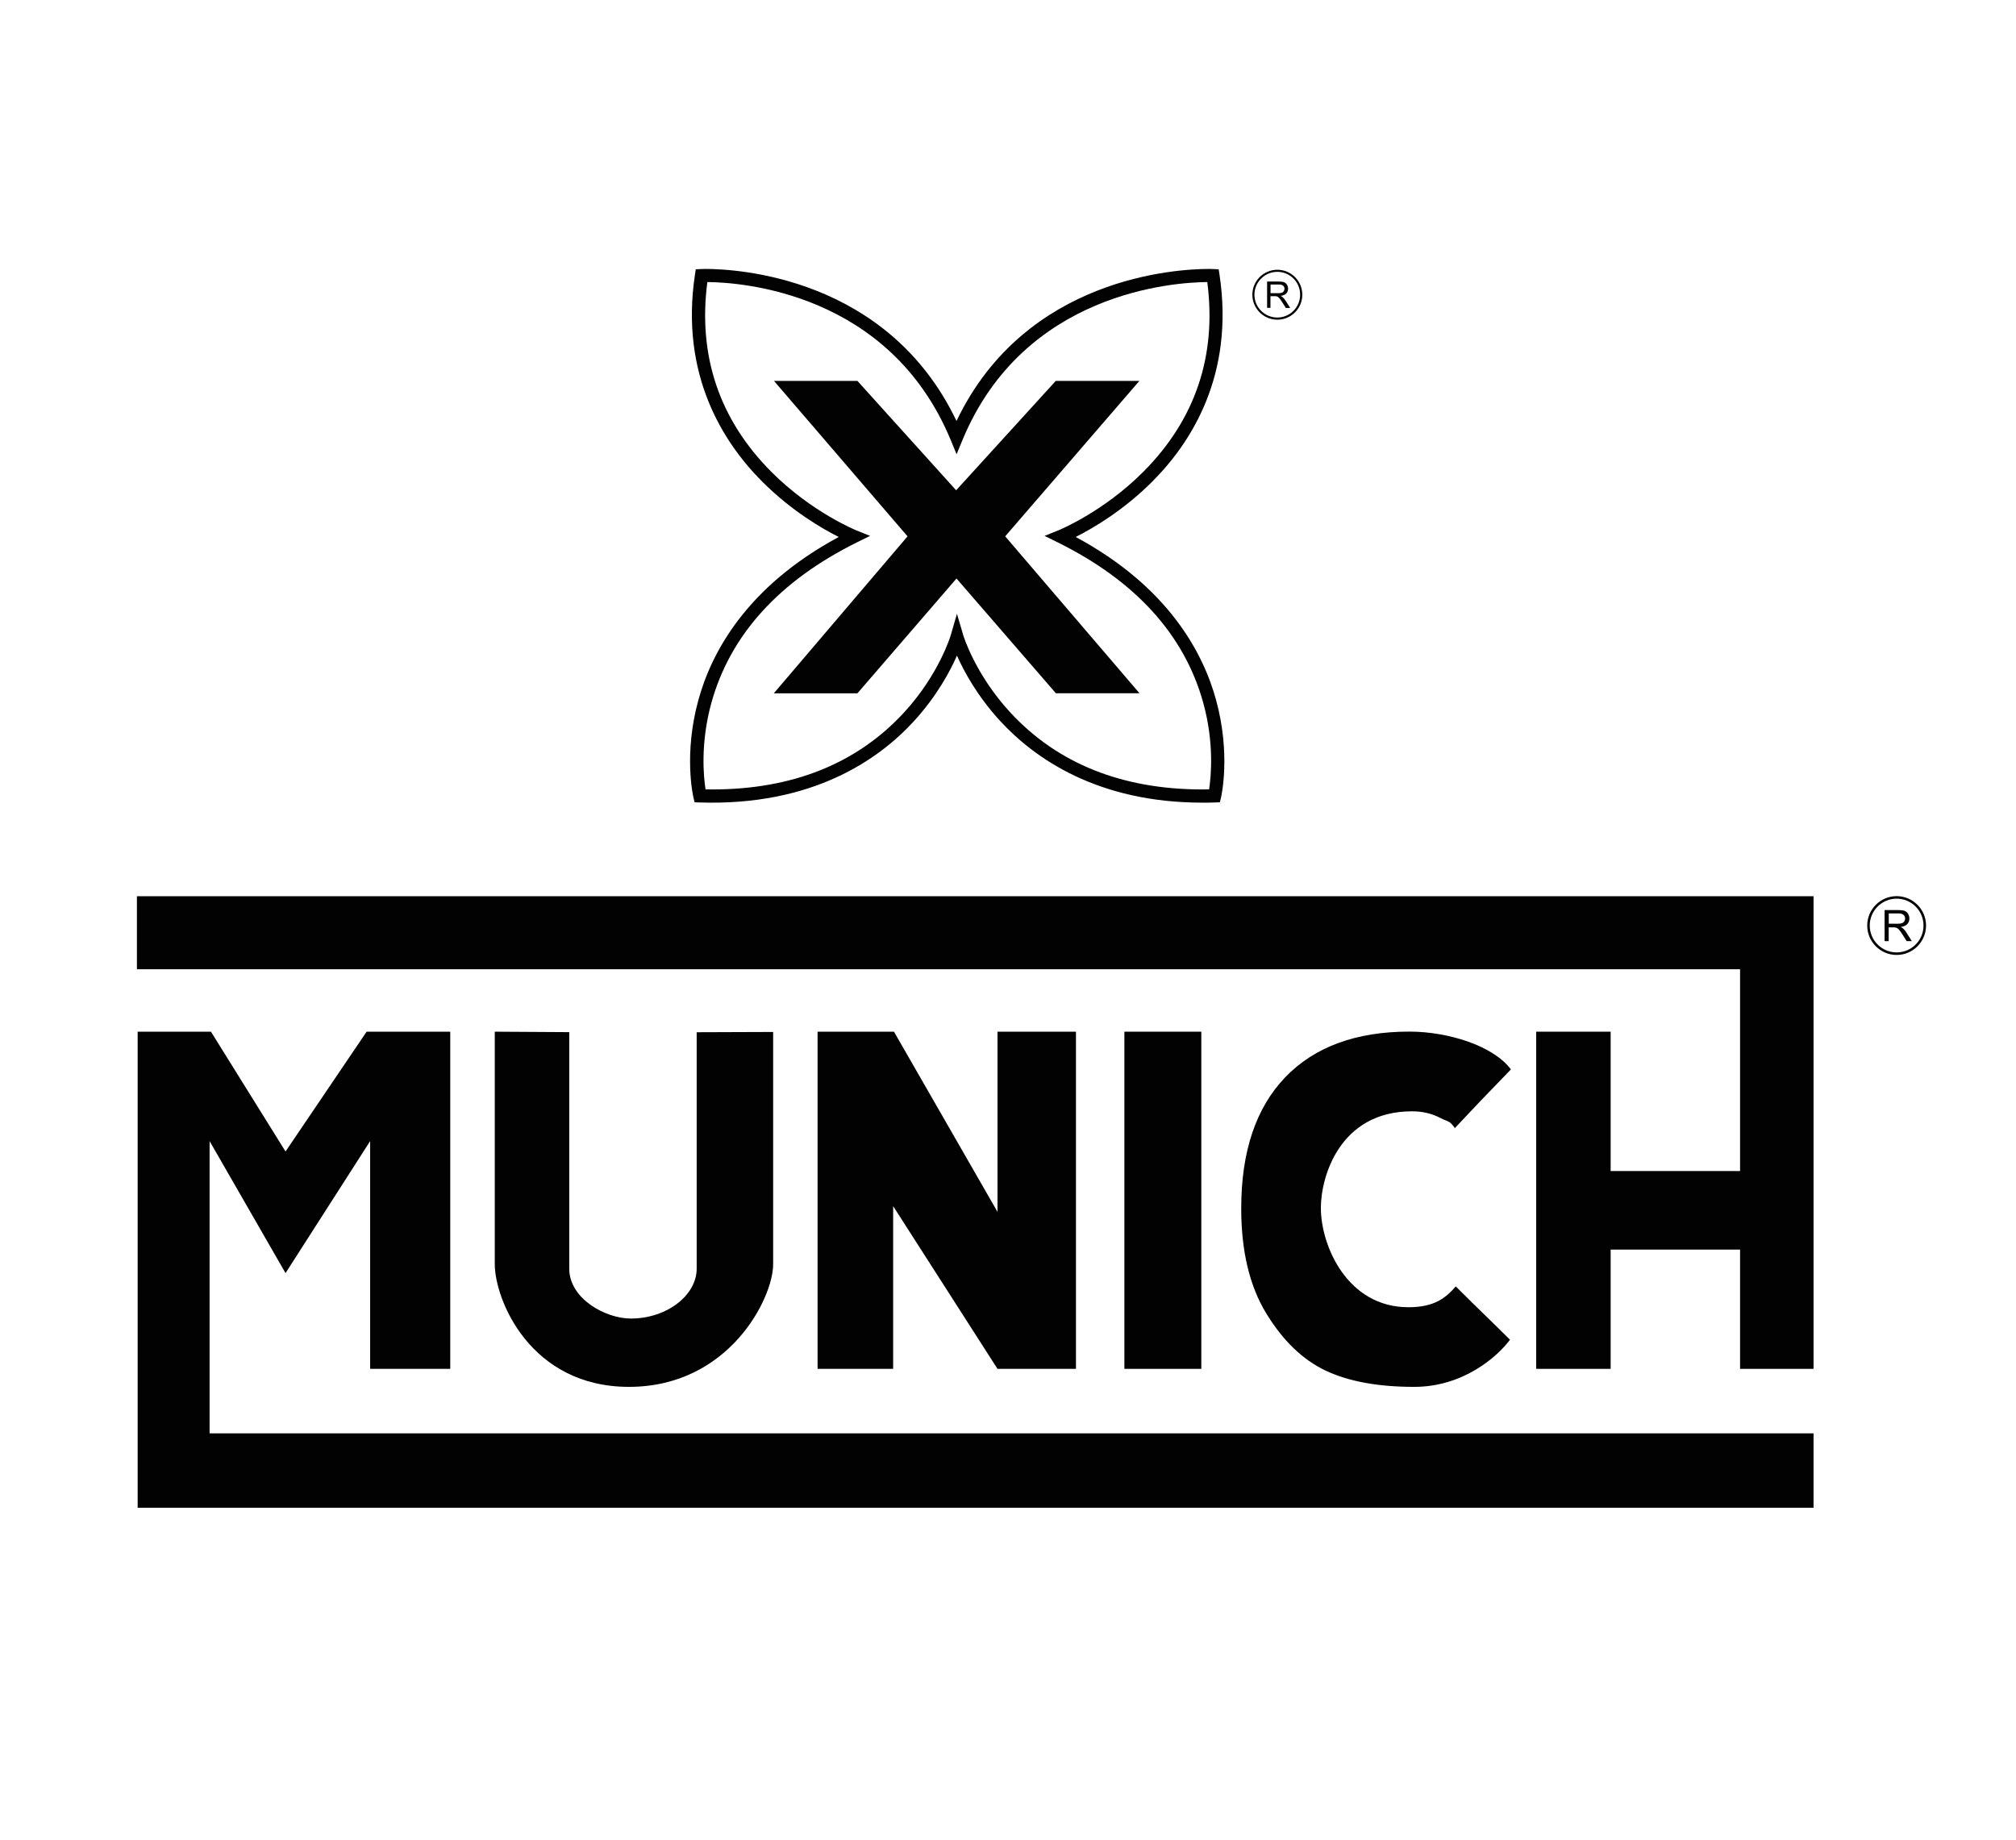 <?xml version="1.0" encoding="utf-8"?>
<!-- Generator: Adobe Illustrator 24.0.1, SVG Export Plug-In . SVG Version: 6.00 Build 0)  -->
<svg version="1.1" id="Layer_1" xmlns="http://www.w3.org/2000/svg" xmlns:xlink="http://www.w3.org/1999/xlink" x="0px" y="0px"
	 viewBox="0 0 222.76 203.33" style="enable-background:new 0 0 222.76 203.33;" xml:space="preserve">
<style type="text/css">
	.st0{fill-rule:evenodd;clip-rule:evenodd;fill:#1C1C1A;}
	.st1{fill:#1C1C1A;}
	.st2{fill:none;}
	.st3{fill:#221A16;}
	.st4{fill-rule:evenodd;clip-rule:evenodd;fill:#040406;}
	.st5{fill:#1E1E1C;}
	.st6{fill:#262425;}
	.st7{fill-rule:evenodd;clip-rule:evenodd;fill:#020203;}
	.st8{fill:#231F20;}
	.st9{fill:#E8472A;}
	.st10{fill-rule:evenodd;clip-rule:evenodd;fill:#1E1E1C;}
	.st11{fill:#020203;}
</style>
<g>
	<path class="st11" d="M208.7,102.08h0.97c0.21,0,0.37-0.02,0.48-0.06c0.12-0.04,0.2-0.11,0.27-0.21c0.06-0.09,0.09-0.2,0.09-0.31
		c0-0.16-0.06-0.3-0.18-0.4c-0.11-0.1-0.3-0.16-0.55-0.16h-1.08V102.08z M208.24,103.99v-3.42h1.52c0.31,0,0.54,0.03,0.7,0.09
		c0.16,0.06,0.28,0.17,0.38,0.33c0.09,0.16,0.14,0.33,0.14,0.52c0,0.24-0.08,0.45-0.23,0.61c-0.16,0.17-0.4,0.27-0.73,0.32
		c0.12,0.06,0.21,0.11,0.27,0.17c0.13,0.12,0.26,0.27,0.37,0.46l0.59,0.93h-0.57l-0.45-0.71c-0.13-0.21-0.24-0.36-0.33-0.47
		c-0.08-0.11-0.16-0.19-0.23-0.23c-0.07-0.04-0.14-0.07-0.21-0.09c-0.05-0.01-0.14-0.02-0.25-0.02h-0.52v1.52H208.24z"/>
	<g>
		<g>
			<path class="st11" d="M140.4,32.4h0.82c0.18,0,0.31-0.02,0.41-0.05c0.1-0.04,0.17-0.09,0.22-0.18c0.05-0.08,0.08-0.17,0.08-0.26
				c0-0.14-0.05-0.25-0.15-0.34c-0.1-0.09-0.26-0.13-0.47-0.13h-0.92V32.4z M140.01,34.02v-2.91h1.29c0.26,0,0.45,0.03,0.59,0.08
				c0.13,0.05,0.24,0.15,0.32,0.28c0.08,0.13,0.12,0.28,0.12,0.44c0,0.21-0.07,0.38-0.2,0.52c-0.13,0.14-0.34,0.23-0.62,0.27
				c0.1,0.05,0.18,0.1,0.23,0.15c0.11,0.1,0.22,0.23,0.32,0.39l0.5,0.79h-0.48l-0.39-0.61c-0.11-0.17-0.2-0.31-0.28-0.4
				c-0.07-0.09-0.14-0.16-0.19-0.2c-0.06-0.04-0.12-0.06-0.18-0.08c-0.04-0.01-0.12-0.01-0.21-0.01h-0.45v1.29H140.01z"/>
			<path class="st11" d="M141.14,30.04c-1.39,0-2.53,1.13-2.53,2.53c0,1.39,1.13,2.52,2.53,2.52c1.39,0,2.52-1.13,2.52-2.52
				C143.67,31.17,142.53,30.04,141.14,30.04 M141.14,35.33c-1.52,0-2.76-1.24-2.76-2.76c0-1.52,1.24-2.76,2.76-2.76
				c1.52,0,2.76,1.24,2.76,2.76C143.9,34.09,142.67,35.33,141.14,35.33"/>
			<polygon class="st11" points="105.69,63.93 94.74,76.62 85.5,76.62 100.28,59.27 85.52,42.09 94.74,42.09 105.65,54.18 
				116.66,42.09 125.9,42.09 111.07,59.27 125.91,76.61 116.67,76.61 			"/>
			<path class="st11" d="M105.74,67.83l0.7,2.38c0.01,0.04,1.31,4.32,5.21,8.54c5.21,5.63,12.35,8.49,21.21,8.49h0
				c0.25,0,0.49,0,0.74-0.01c0.21-1.35,0.59-5.07-0.64-9.54c-2.07-7.52-7.48-13.49-16.08-17.75l-1.46-0.72l1.52-0.61
				c0.05-0.02,4.94-2.01,9.38-6.46c5.76-5.78,8.14-12.83,7.08-20.98c-3.7,0.03-20.24,1.11-27.03,17.41l-0.67,1.62l-0.67-1.62
				c-6.79-16.3-23.18-17.38-26.87-17.41c-1.06,8.14,1.32,15.2,7.08,20.98c4.44,4.45,9.33,6.44,9.38,6.46l1.52,0.61l-1.46,0.72
				c-8.59,4.26-14,10.23-16.08,17.75c-1.23,4.47-0.85,8.19-0.64,9.54c0.25,0,0.5,0.01,0.74,0.01c8.87,0,15.99-2.86,21.18-8.49
				c3.88-4.21,5.16-8.5,5.17-8.54L105.74,67.83z M132.87,88.7L132.87,88.7c-11.61,0-18.55-4.9-22.34-9.01
				c-2.54-2.76-4.02-5.5-4.79-7.24c-0.76,1.74-2.23,4.48-4.75,7.24c-3.91,4.27-11.23,9.39-23.68,8.99l-0.56-0.02l-0.13-0.54
				c-0.04-0.19-1.09-4.78,0.54-10.73c1.43-5.25,5.3-12.55,15.52-18.05c-1.84-0.92-5.22-2.88-8.45-6.11
				c-4.31-4.31-9.11-11.79-7.44-22.88l0.09-0.59l0.6-0.03c0,0,0.17-0.01,0.49-0.01c3.36,0,20.09,0.83,27.72,16.8
				c7.63-15.97,24.48-16.8,27.87-16.8c0.32,0,0.5,0.01,0.5,0.01l0.6,0.03l0.09,0.59c1.67,11.09-3.12,18.56-7.44,22.88
				c-3.23,3.23-6.61,5.18-8.45,6.11c10.22,5.5,14.09,12.79,15.52,18.05c1.62,5.96,0.58,10.54,0.54,10.73l-0.13,0.54l-0.56,0.02
				C133.78,88.7,133.32,88.7,132.87,88.7"/>
		</g>
		<g>
			<path class="st11" d="M15.21,114.01h8.1l8.24,13.24l8.96-13.24h9.24v37.26H40.9V126.1l-9.35,14.59l-8.39-14.59v32.3h177.23
				c0,2.2,0,1.39,0,8.22H15.21V114.01z"/>
			<path class="st11" d="M76.98,114.07l8.45-0.03v25.68c0,3.73-4.87,13.54-15.93,13.54c-10.91,0-14.83-9.64-14.83-13.57v-25.68
				l8.23,0.05v26.14c0,3.31,4,5.51,6.8,5.51c4,0,7.28-2.58,7.28-5.51V114.07z"/>
			<polygon class="st11" points="90.34,114.01 98.78,114.01 110.22,133.92 110.22,114.01 118.89,114.01 118.89,151.27 
				110.22,151.27 98.69,133.29 98.69,151.27 90.34,151.27 			"/>
			<rect x="124.24" y="114.01" class="st11" width="8.5" height="37.26"/>
			<polygon class="st11" points="169.74,114.01 177.97,114.01 177.97,129.41 192.27,129.41 192.27,107.11 15.13,107.11 15.13,99.04 
				200.39,99.04 200.39,151.27 192.27,151.27 192.27,138.09 177.97,138.09 177.97,151.27 169.74,151.27 			"/>
			<path class="st11" d="M166.85,148.05c-1.44,1.93-5.21,5.21-10.58,5.21c-4,0-7.27-0.6-9.8-1.8c-2.53-1.2-4.72-3.31-6.56-6.33
				c-1.84-3.02-2.76-6.88-2.76-11.59c0-6.28,1.62-11.1,4.85-14.48c3.24-3.37,7.82-5.06,13.74-5.06c4.24,0,9.26,1.55,11.21,4.18
				c-3.02,3.12-4,4.14-6.19,6.48c-0.64-0.89-0.72-0.65-1.64-1.13c-0.92-0.48-1.95-0.72-3.09-0.72c-8.03,0-10.08,7.27-10.08,10.67
				c0,4.2,2.93,10.98,9.67,10.98c2.9,0,4.13-1.04,5.24-2.3C163.45,144.75,165.19,146.39,166.85,148.05"/>
			<path class="st11" d="M209.57,99.31c-1.64,0-2.97,1.33-2.97,2.97c0,1.64,1.33,2.97,2.97,2.97c1.64,0,2.97-1.33,2.97-2.97
				C212.54,100.64,211.21,99.31,209.57,99.31 M209.57,105.53c-1.79,0-3.25-1.46-3.25-3.25c0-1.79,1.46-3.25,3.25-3.25
				c1.79,0,3.25,1.46,3.25,3.25C212.82,104.08,211.36,105.53,209.57,105.53"/>
		</g>
	</g>
</g>
</svg>
